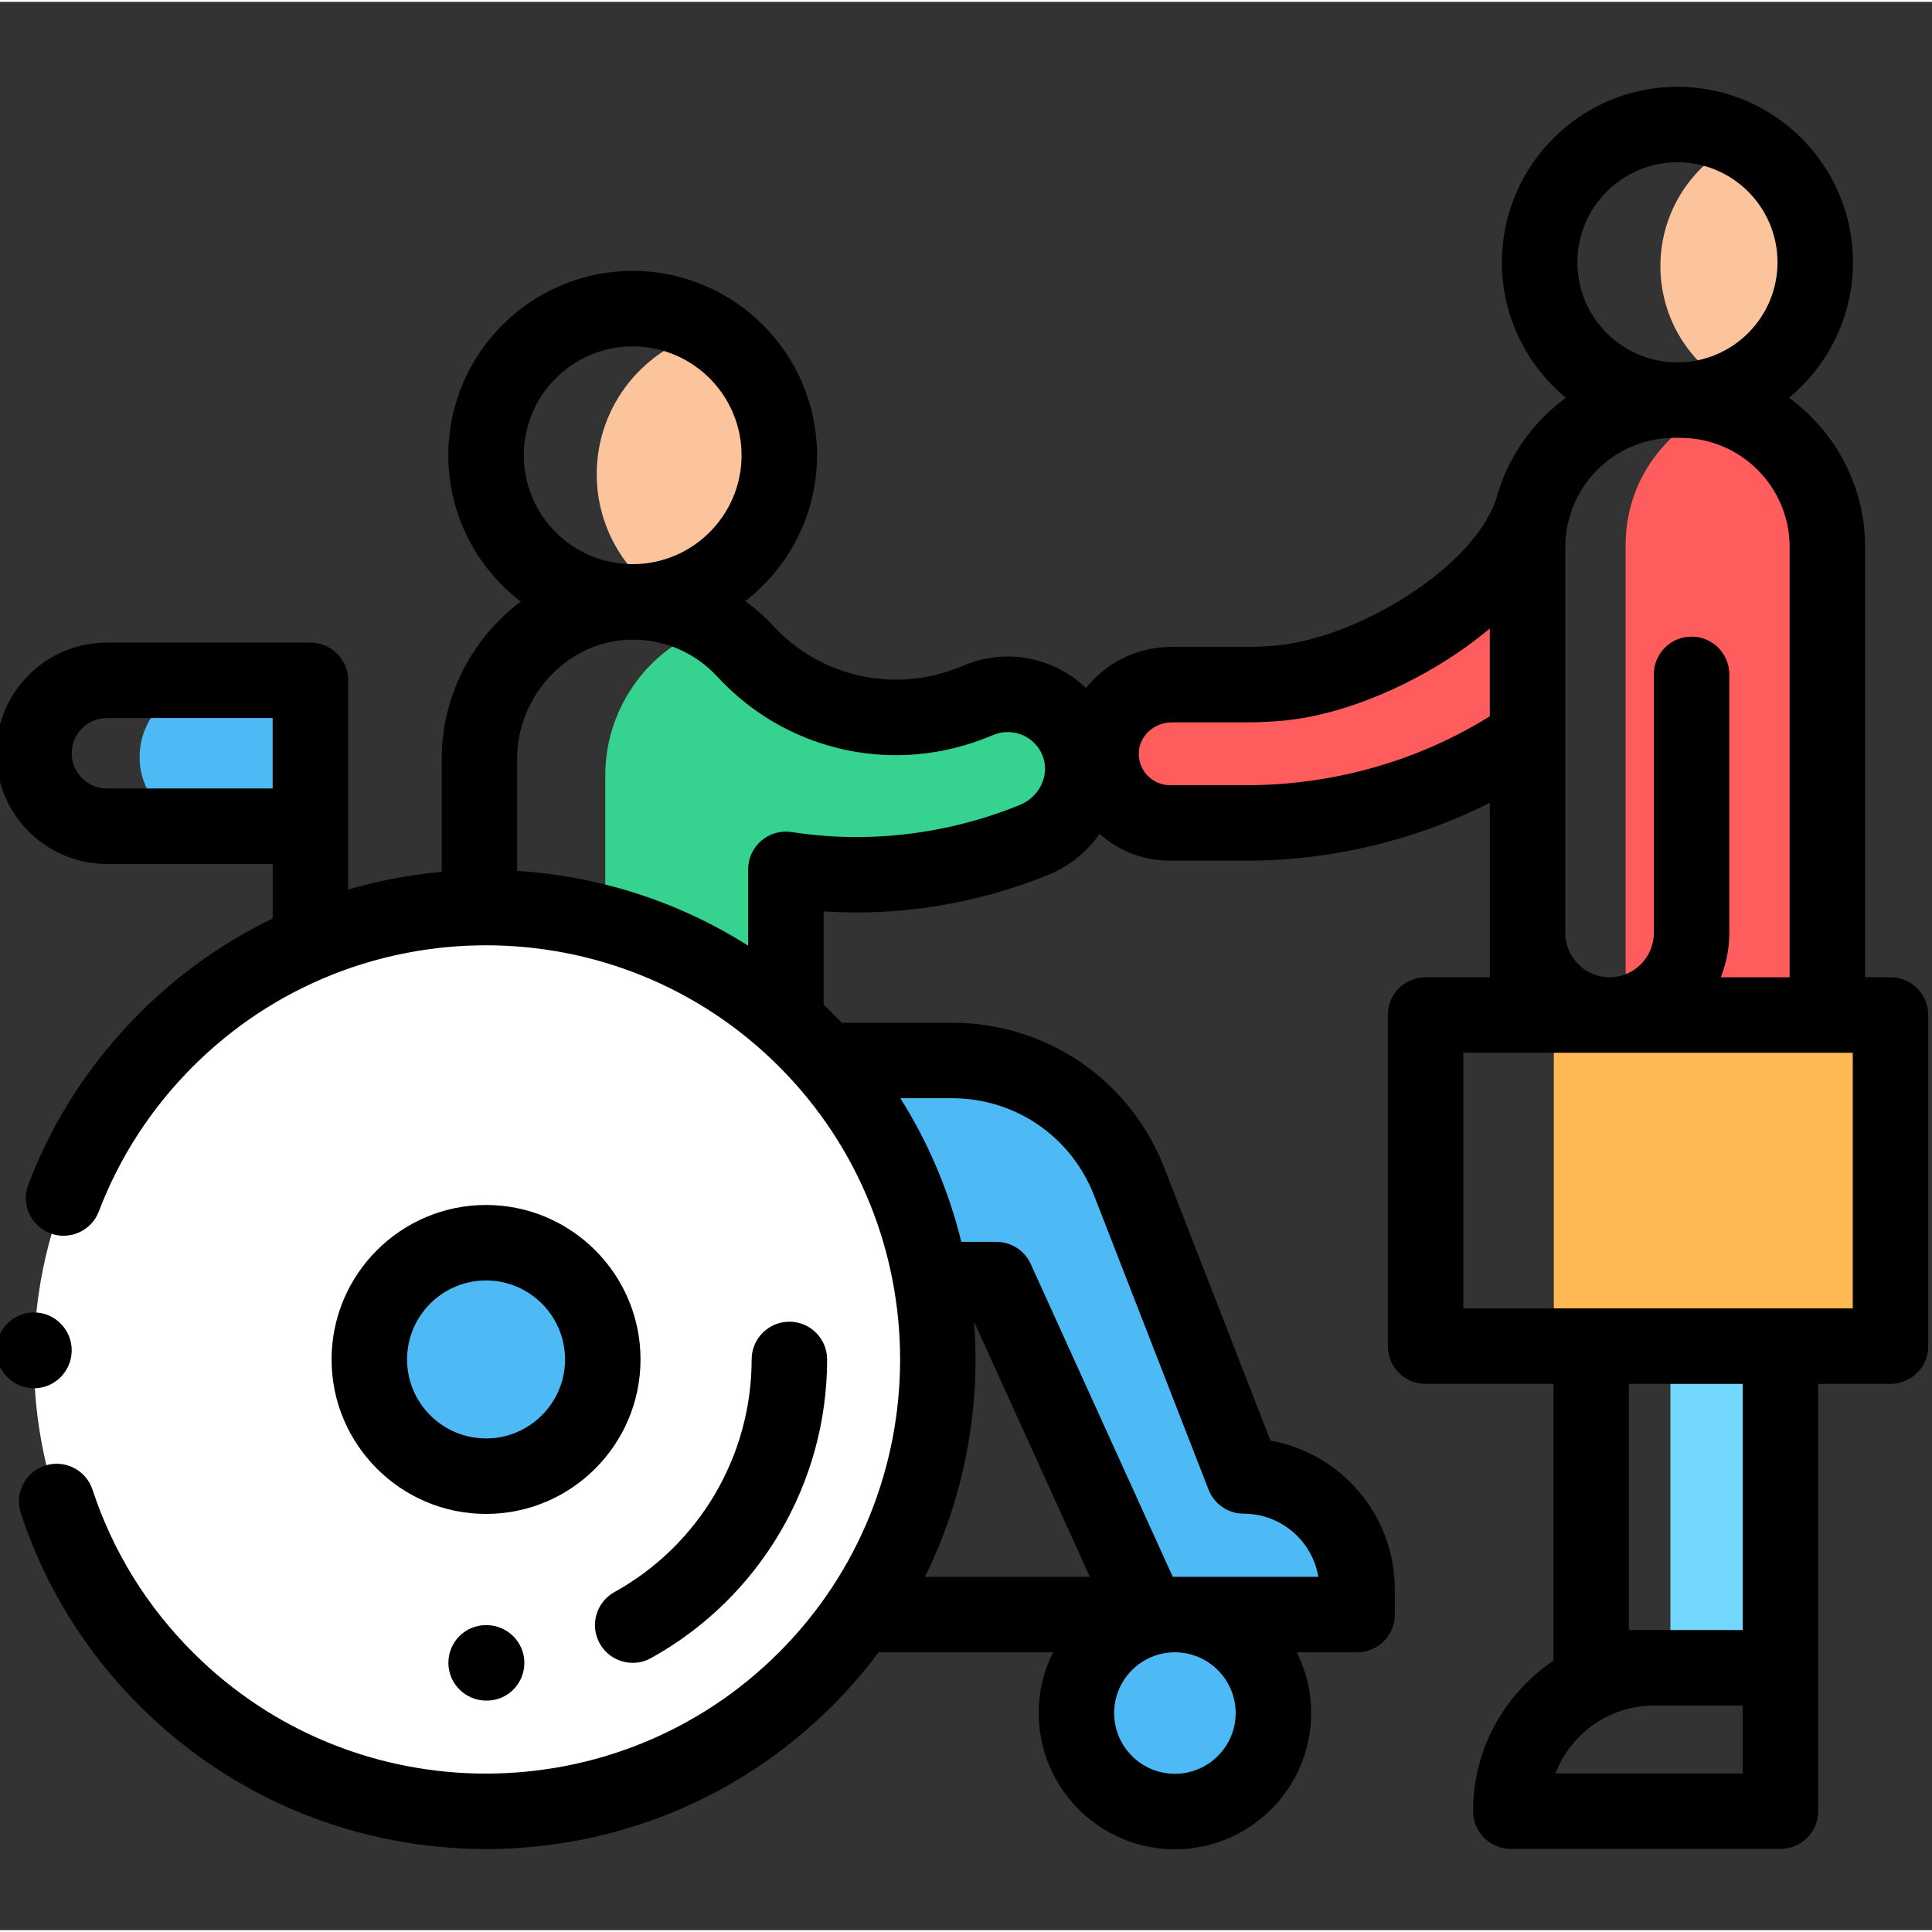 <svg xmlns="http://www.w3.org/2000/svg" height="511pt" viewBox="1 -22 511.999 511" width="511pt"><rect x="1" y="-22" width="511.999" height="511" fill="#333333" stroke="none"/><path d="m405.812 172.719c-21.363 14.781-47.918 22.871-74.449 22.871h-20.246c-10.344 0-18.688-8.566-18.316-18.996.352-9.934 8.816-17.66 18.758-17.66h19.805c3.074 0 6.125-.148 9.145-.445 24.922-2.434 61.695-24.246 67.391-48.629zm0 0" fill="#ff5d5d"></path><path d="m443.672 334.852h29.168v84.297h-29.168zm0 0" fill="#72d8ff"></path><path d="m412.785 246.488h89.215v87.758h-89.215zm0 0" fill="#ffb954"></path><path d="m485.266 122.461c0-17.609-11.695-32.48-27.742-37.285-14.992 5.41-25.707 19.762-25.707 36.621v124.023h53.453v-123.359zm0 0" fill="#ff5d5d"></path><path d="m286.645 174.211c-.484-1.246-1.086-2.41-1.777-3.492-8.531-7.684-25.637 1.676-36.969-3.879-17.949 3.23-36.719-2.855-49.238-16.582-2.41-2.645-5.164-4.961-8.188-6.895-16.938 5.105-29.074 21.195-29.074 39.68v39.586l47.867 16.816v-31.555c22.086 3.41 44.75.789 65.953-7.879 10.102-4.129 15.379-15.633 11.426-25.801zm0 0" fill="#36d28f"></path><g fill="#4dbaf6"><path d="m57.336 158.789c-10.68 0-19.336 8.656-19.336 19.332 0 8.543 5.547 15.777 13.23 18.336h32.027v-37.668zm0 0"></path><path d="m338.465 431.477c0 14.414-11.688 26.098-26.102 26.098-14.414 0-26.102-11.684-26.102-26.098 0-14.418 11.688-26.102 26.102-26.102 14.414 0 26.102 11.684 26.102 26.102zm0 0"></path><path d="m250.754 316.602h14.293l40.305 88.773h55.289v-6.688c0-16.594-13.453-30.047-30.047-30.047l-30.336-77.953c-7.543-19.383-26.207-32.148-47.004-32.148h-28.32zm0 0"></path></g><path d="m189.359 65.273c-17.301 3.93-30.219 19.395-30.219 37.883 0 13.848 7.254 25.996 18.164 32.879 17.297-3.93 30.215-19.391 30.215-37.879 0-13.852-7.25-26-18.16-32.883zm0 0" fill="#fcc49d"></path><path d="m249.613 337.77c0 66.168-53.637 119.805-119.805 119.805-66.168 0-119.809-53.637-119.809-119.805s53.641-119.809 119.809-119.809c66.168 0 119.805 53.641 119.805 119.809zm0 0" fill="#fff"></path><path d="m160.742 337.77c0 17.082-13.852 30.934-30.934 30.934-17.086 0-30.934-13.852-30.934-30.934 0-17.086 13.848-30.934 30.934-30.934 17.082 0 30.934 13.848 30.934 30.934zm0 0" fill="#4dbaf6"></path><path d="m462.566 14.715c-12.695 5.719-21.543 18.473-21.543 33.305 0 14.016 7.902 26.18 19.492 32.301 12.695-5.719 21.543-18.473 21.543-33.301 0-14.02-7.902-26.184-19.492-32.305zm0 0" fill="#fcc49d"></path><path d="m129.809 296.832c-22.57 0-40.938 18.363-40.938 40.938 0 22.57 18.363 40.934 40.938 40.934 22.57 0 40.934-18.363 40.934-40.934 0-22.574-18.363-40.938-40.934-40.938zm0 61.871c-11.543 0-20.934-9.395-20.934-20.934 0-11.543 9.391-20.938 20.934-20.938 11.543 0 20.934 9.395 20.934 20.938 0 11.539-9.391 20.934-20.934 20.934zm0 0"></path><path d="m10.004 345.41c5.422 0 9.879-4.387 9.996-9.836 0-.035 0-.07 0-.109.062-5.512-4.348-10.082-9.859-10.16-.047 0-.094 0-.141 0-5.449 0-9.906 4.422-9.996 9.891-.094 5.512 4.293 10.105 9.805 10.211.066.004.129.004.195.004zm0 0"></path><path d="m159.918 413.012c1.828 3.297 5.238 5.156 8.758 5.156 1.641 0 3.301-.402 4.836-1.25 28.793-15.941 46.684-46.27 46.684-79.148 0-5.523-4.48-10.004-10-10.004-5.523 0-10.004 4.48-10.004 10.004 0 25.605-13.934 49.23-36.363 61.648-4.836 2.676-6.586 8.762-3.91 13.594zm0 0"></path><path d="m129.785 408.176c-5.52 0-9.953 4.469-9.961 9.988-.008 5.516 4.496 9.996 10.012 10.012h.215c5.52-.023 9.926-4.516 9.906-10.039-.023-5.508-4.543-9.961-10.047-9.961-.035.004-.082 0-.125 0zm0 0"></path><path d="m502 236.488h-6.73v-114.027c0-16.238-7.957-30.645-20.172-39.547 10.352-8.543 16.961-21.461 16.961-35.895 0-25.652-20.867-46.52-46.52-46.52-25.648 0-46.516 20.867-46.516 46.52 0 14.434 6.609 27.352 16.961 35.895-7.938 5.785-14.066 13.891-17.391 23.316-.105.266-.195.535-.277.812-.336 1.008-.648 2.027-.922 3.066-6.512 18.254-36.703 36.359-57.859 38.426-2.695.266-5.445.398-8.172.398h-19.805c-9.266 0-17.488 4.242-22.746 10.902-2.566-2.461-5.578-4.469-8.949-5.914-7.465-3.199-15.707-3.25-23.203-.152-.922.379-1.848.742-2.777 1.082-16.941 6.25-35.797 1.715-48.027-11.547-2.238-2.426-4.703-4.598-7.332-6.52 11.547-8.945 19-22.93 19-38.633 0-26.938-21.918-48.855-48.859-48.855-26.938 0-48.855 21.918-48.855 48.855 0 15.789 7.535 29.844 19.191 38.781-1.98 1.477-3.871 3.113-5.656 4.895-9.711 9.695-15.277 23.027-15.277 36.582v30.145c-8.371.754-16.684 2.309-24.805 4.68v-55.445c0-5.523-4.48-10-10-10h-53.926c-16.176 0-29.336 13.16-29.336 29.332 0 16.176 13.16 29.336 29.336 29.336h43.922v14.457c-12.75 6.156-24.699 14.504-35.262 25.066-13.047 13.047-22.969 28.336-29.496 45.441-1.969 5.16.621 10.938 5.781 12.906 5.156 1.973 10.938-.617 12.906-5.777 5.516-14.457 13.91-27.387 24.953-38.426 42.812-42.816 112.477-42.816 155.289 0 42.812 42.812 42.812 112.477 0 155.289s-112.477 42.812-155.289 0c-12.273-12.27-21.23-26.781-26.625-43.133-1.73-5.246-7.391-8.094-12.633-6.363-5.242 1.73-8.094 7.387-6.359 12.633 6.383 19.344 16.973 36.504 31.473 51.008 25.309 25.305 58.547 37.957 91.789 37.957 33.238 0 66.48-12.652 91.785-37.957 4.492-4.492 8.578-9.238 12.27-14.184h46.227c-2.43 4.852-3.805 10.316-3.805 16.102 0 19.902 16.195 36.102 36.102 36.102s36.102-16.195 36.102-36.102c0-5.785-1.375-11.25-3.801-16.102h15.977c5.523 0 10.004-4.48 10.004-10v-6.688c0-19.664-14.25-36.066-32.965-39.422l-28.102-72.207c-9.105-23.398-31.215-38.52-56.324-38.52h-28.32c-.281 0-.559.02-.836.039-.828-.875-1.668-1.742-2.527-2.598-.758-.762-1.531-1.512-2.305-2.25v-24.695c20.18 1.32 40.543-1.961 59.516-9.68 5.684-2.312 10.32-6.156 13.609-10.848 5.172 4.578 11.738 7.082 18.727 7.082h20.246c22.477 0 44.789-5.387 64.449-15.348v46.246h-17.027c-5.523 0-10 4.477-10 10v87.754c0 5.523 4.477 10 10 10h33.883v73.375c-12.832 8.625-21.293 23.273-21.293 39.863 0 5.523 4.477 10 10 10h71.461c5.523 0 10-4.477 10-10v-37.961c0-.016 0-.027 0-.039v-75.234h19.164c5.52 0 10-4.48 10-10v-87.758c0-5.523-4.477-10-10-10zm-472.664-50.031c-5.148 0-9.336-4.188-9.336-9.336 0-5.145 4.188-9.332 9.336-9.332h43.922v18.668zm139.328-117.16c15.91 0 28.855 12.945 28.855 28.855 0 15.914-12.945 28.855-28.855 28.855-15.91 0-28.855-12.941-28.855-28.855 0-15.91 12.945-28.855 28.855-28.855zm90.48 258.496 30.684 67.582h-43.707c10.445-21.141 14.785-44.555 13.023-67.582zm69.32 103.684c0 8.875-7.223 16.098-16.102 16.098-8.879 0-16.102-7.223-16.102-16.098 0-8.879 7.223-16.102 16.102-16.102 8.879 0 16.102 7.223 16.102 16.102zm-75.211-162.938c16.801 0 31.594 10.117 37.688 25.773l30.336 77.953c1.496 3.844 5.195 6.375 9.32 6.375 9.922 0 18.188 7.25 19.77 16.73h-38.574l-37.641-82.902c-1.621-3.574-5.184-5.867-9.105-5.867h-9.285c-3.266-13.289-8.652-26.156-16.16-38.062zm17.992-77.707c-19.246 7.828-40.152 10.309-60.453 7.172-2.891-.441-5.824.395-8.035 2.293-2.219 1.898-3.492 4.672-3.492 7.594v20.223c-18.715-11.859-39.82-18.465-61.203-19.82v-29.879c0-8.285 3.43-16.461 9.406-22.43 5.801-5.789 13.324-8.973 21.199-8.973h.047c8.617.016 16.586 3.512 22.438 9.855 17.742 19.23 45.078 25.809 69.648 16.754 1.148-.426 2.32-.883 3.492-1.367 2.488-1.027 5.219-1.008 7.691.051 2.473 1.062 4.371 3.031 5.348 5.551 1.934 5.004-.797 10.824-6.086 12.977zm174.293-170.332c14.621 0 26.52 11.898 26.52 26.52 0 14.621-11.898 26.516-26.52 26.516-14.621 0-26.516-11.895-26.516-26.516 0-14.621 11.895-26.52 26.516-26.52zm.801 73.035c15.949 0 28.926 12.977 28.926 28.926v114.027h-18.242c1.449-3.633 2.258-7.59 2.258-11.734v-68.543c0-5.52-4.477-10-10-10s-10 4.48-10 10v68.543c0 6.473-5.266 11.734-11.734 11.734s-11.73-5.266-11.73-11.734v-52.145c0-.004 0-.012 0-.016v-50.133c0-2.359.289-4.652.824-6.852.277-.84.523-1.684.742-2.523 3.906-11.359 14.691-19.551 27.359-19.551zm-114.977 92.055h-20.246c-2.281 0-4.41-.902-5.992-2.547-1.586-1.641-2.41-3.805-2.328-6.094.156-4.422 4.086-8.016 8.762-8.016h19.809c3.371 0 6.773-.164 10.113-.492 14.113-1.379 31.137-8.016 45.535-17.754 3.145-2.125 6.078-4.34 8.797-6.629v23.262c-18.859 11.805-41.539 18.27-64.449 18.27zm131.473 261.895h-49.617c4.035-10.52 14.238-18.004 26.156-18.004h23.461zm0-38.004h-30.164v-65.234h30.164zm29.164-85.238h-103.215v-67.754h103.215zm0 0"></path></svg>